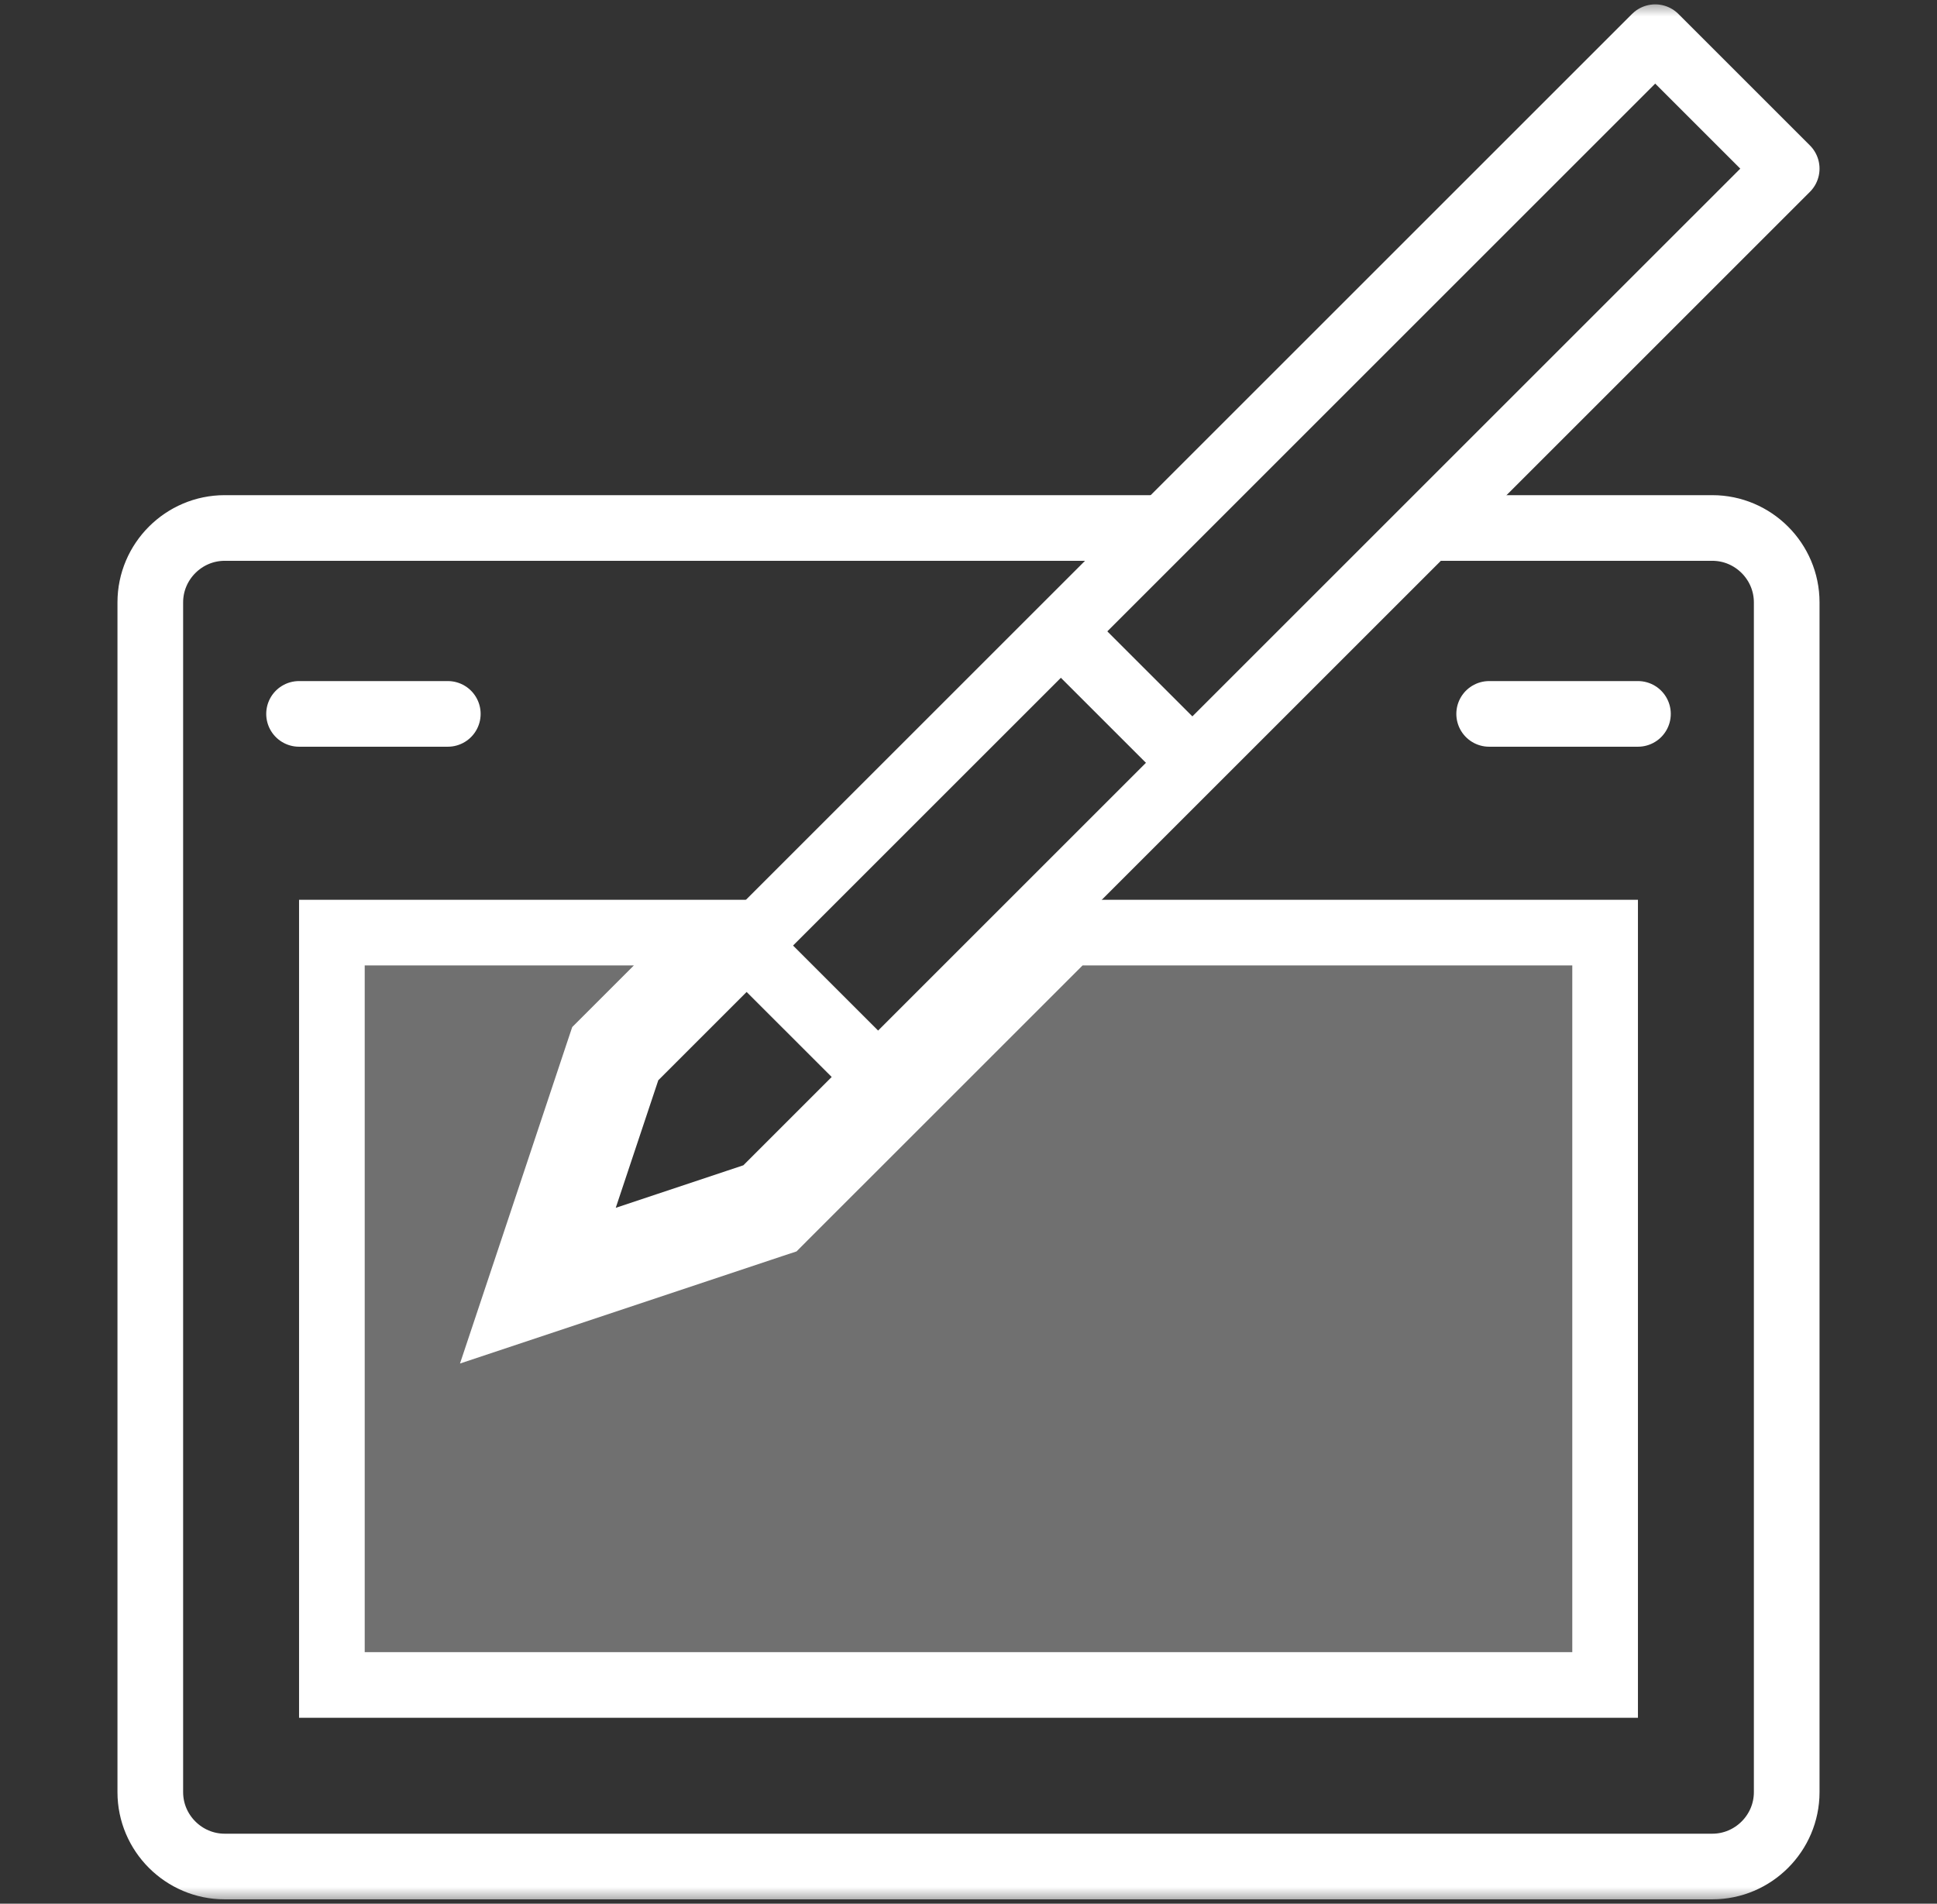 <?xml version="1.0" encoding="UTF-8"?> <svg xmlns="http://www.w3.org/2000/svg" width="59" height="58" viewBox="0 0 59 58" fill="none"><rect x="0" y="0" width="59" height="58" fill="#333333" stroke="none"/><path d="M23.889 37.084L23.722 37.252L23.498 37.326L17.491 39.329L15.593 39.961L16.226 38.064L18.228 32.056L18.303 31.832L18.47 31.665L21.721 28.414H10.109V51.336H48.891V28.414H32.56L23.889 37.084Z" fill="white" fill-opacity="0.3" stroke="white" stroke-width="2"></path><mask id="mask0_6113_778" style="mask-type:luminance" maskUnits="userSpaceOnUse" x="0" y="0" width="59" height="58"><path d="M57.5 57V1H1.5V57H57.5Z" fill="white" stroke="white" stroke-width="2"></path></mask><g mask="url(#mask0_6113_778)"><path d="M43.7 16.086H52.156C53.402 16.086 54.422 17.105 54.422 18.352V54.602C54.422 55.848 53.402 56.867 52.156 56.867H6.844C5.598 56.867 4.578 55.848 4.578 54.602V18.352C4.578 17.105 5.598 16.086 6.844 16.086H35.322" stroke="white" stroke-width="2" stroke-miterlimit="22.926" stroke-linecap="round" stroke-linejoin="round"></path><path d="M19.177 32.372L50.417 1.133L54.422 5.138L23.182 36.377L17.174 38.38L19.177 32.372Z" stroke="white" stroke-width="2" stroke-miterlimit="22.926" stroke-linecap="round" stroke-linejoin="round"></path><path d="M13.64 21.75H9.109" stroke="white" stroke-width="2" stroke-miterlimit="22.926" stroke-linecap="round" stroke-linejoin="round"></path><path d="M49.891 21.75H45.359" stroke="white" stroke-width="2" stroke-miterlimit="22.926" stroke-linecap="round" stroke-linejoin="round"></path><path d="M26.464 32.529L23.025 29.091" stroke="white" stroke-width="2" stroke-miterlimit="22.926" stroke-linecap="round" stroke-linejoin="round"></path><path d="M35.951 22.872L32.682 19.604" stroke="white" stroke-width="2" stroke-miterlimit="22.926" stroke-linecap="round" stroke-linejoin="round"></path></g></svg> 